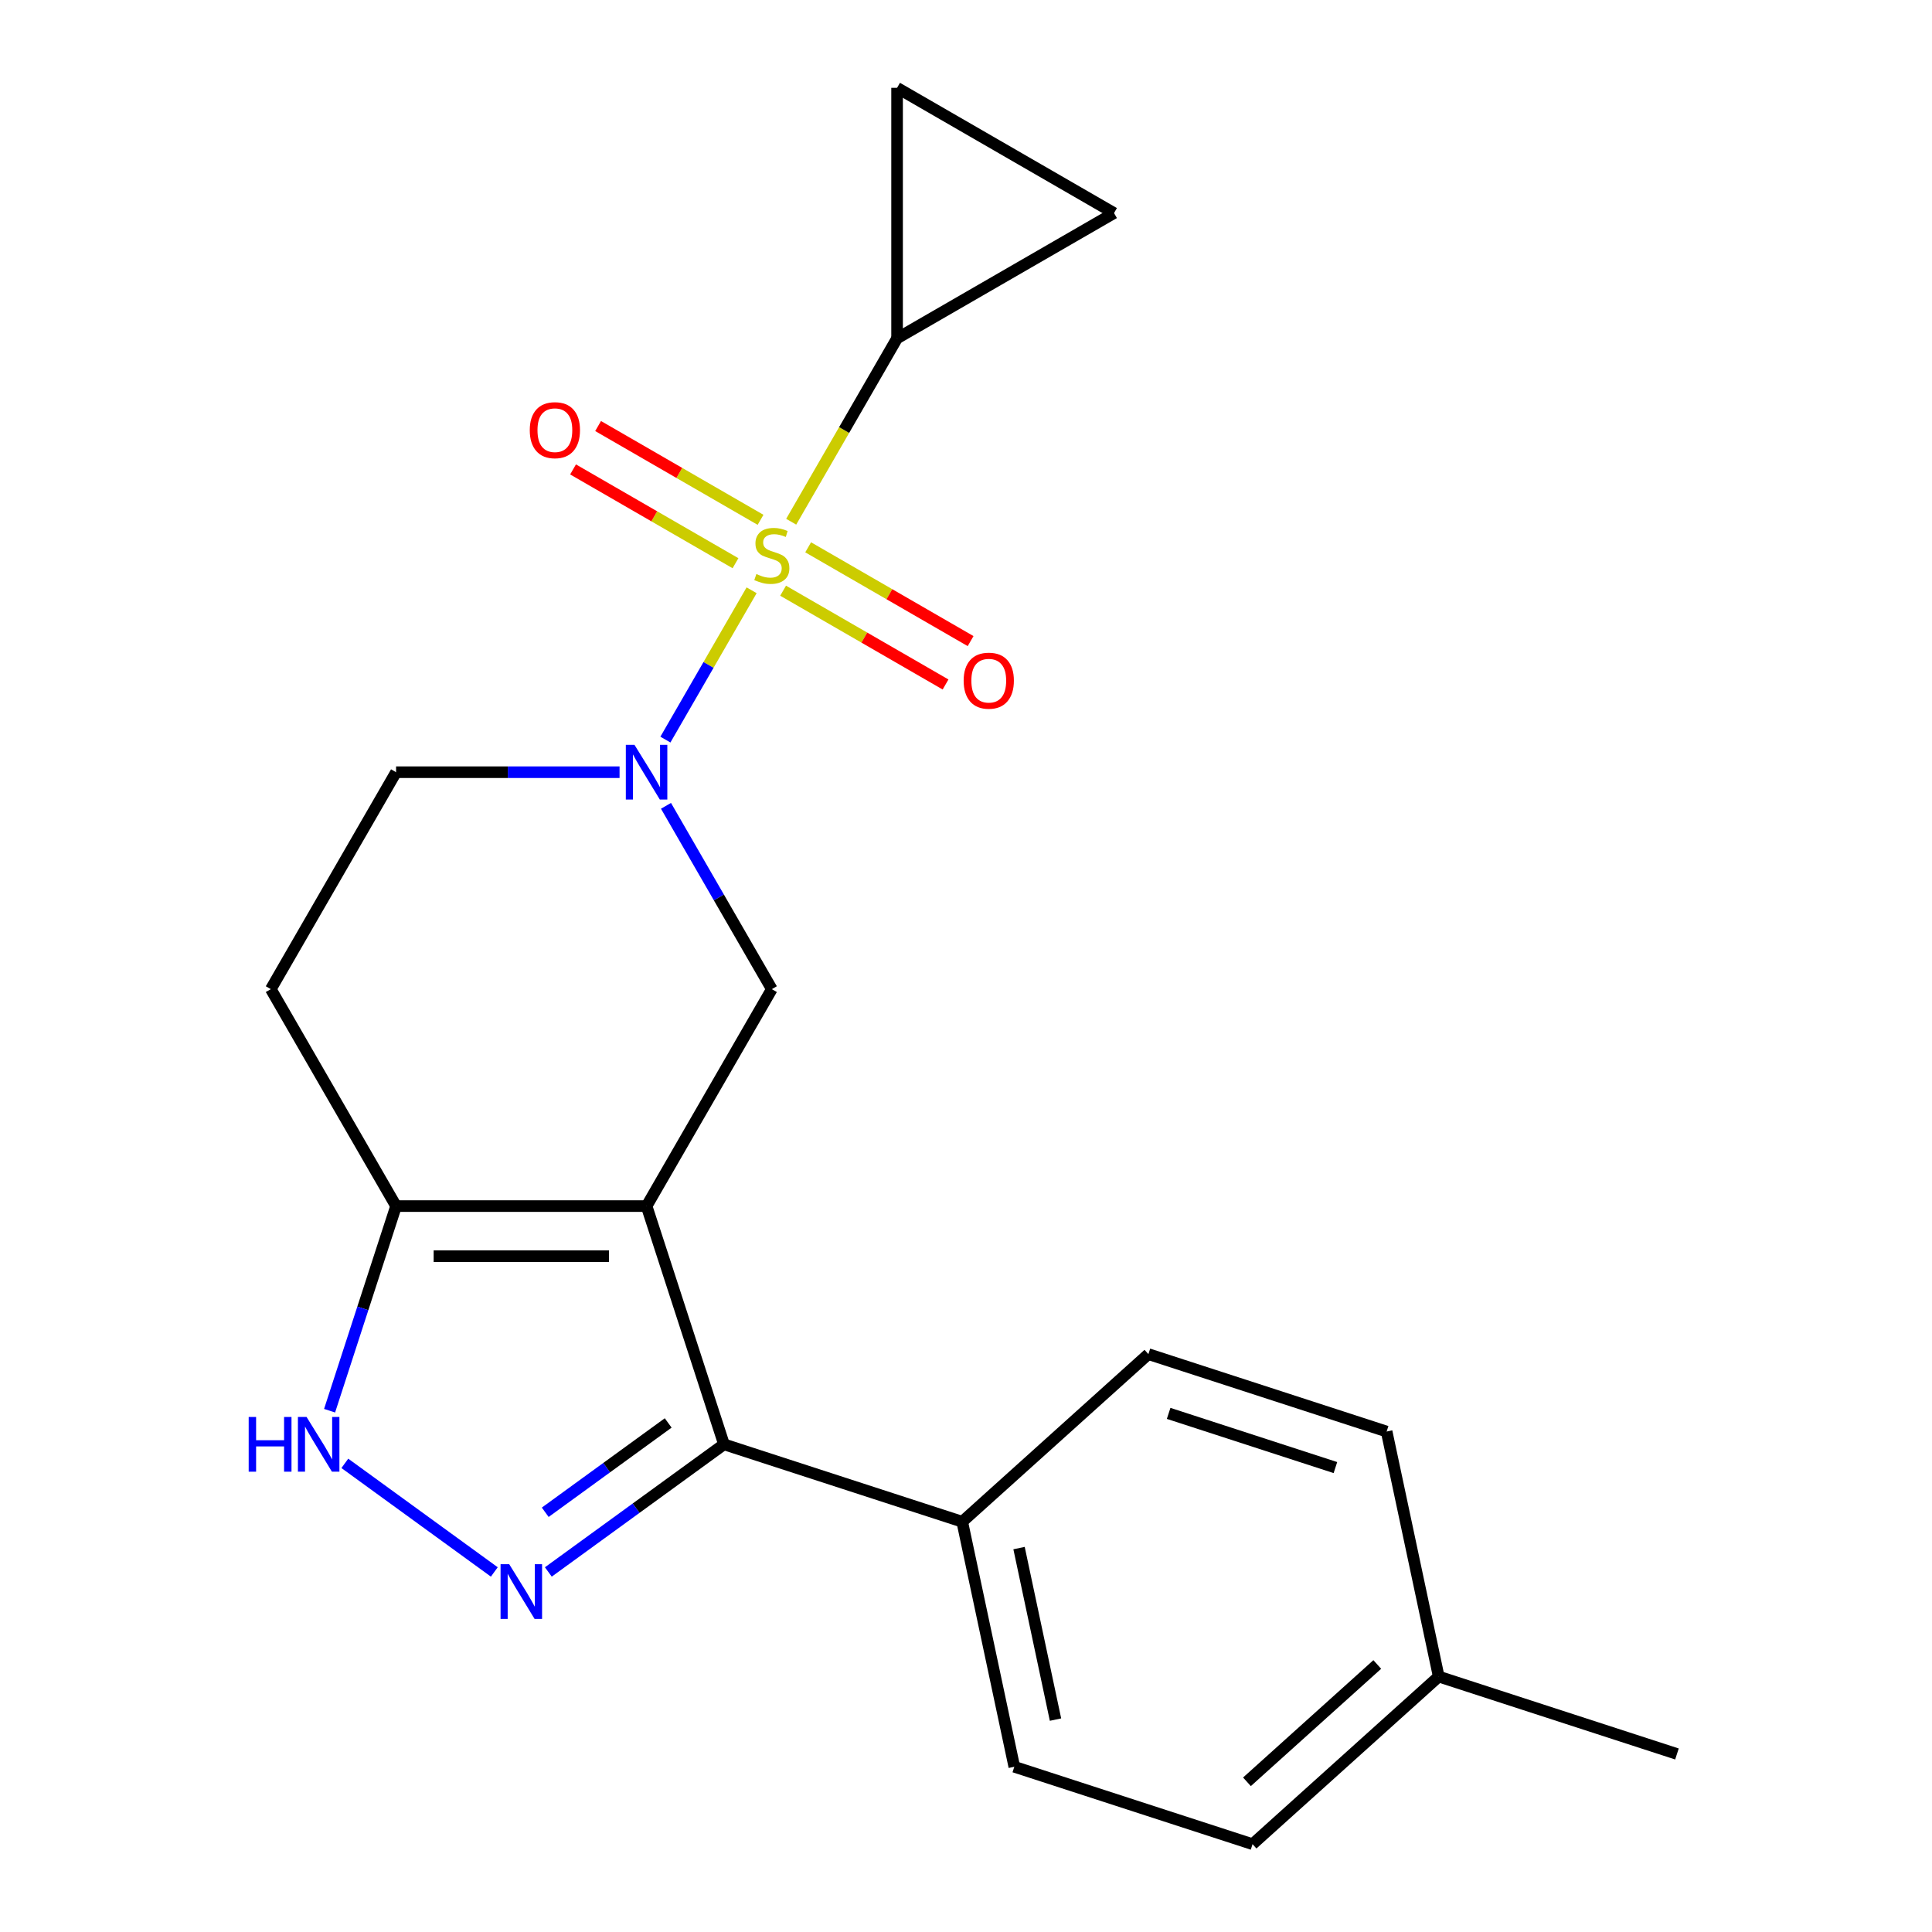<?xml version='1.0' encoding='iso-8859-1'?>
<svg version='1.1' baseProfile='full'
              xmlns='http://www.w3.org/2000/svg'
                      xmlns:rdkit='http://www.rdkit.org/xml'
                      xmlns:xlink='http://www.w3.org/1999/xlink'
                  xml:space='preserve'
width='1000px' height='1000px' viewBox='0 0 1000 1000'>
<!-- END OF HEADER -->
<rect style='opacity:1.0;fill:#FFFFFF;stroke:none' width='1000' height='1000' x='0' y='0'> </rect>
<path class='bond-1' d='M 389.033,305.525 L 366.722,344.17' style='fill:none;fill-rule:evenodd;stroke:#CCCC00;stroke-width:6px;stroke-linecap:butt;stroke-linejoin:miter;stroke-opacity:1' />
<path class='bond-1' d='M 366.722,344.17 L 344.41,382.814' style='fill:none;fill-rule:evenodd;stroke:#0000FF;stroke-width:6px;stroke-linecap:butt;stroke-linejoin:miter;stroke-opacity:1' />
<path class='bond-7' d='M 409.519,270.042 L 436.922,222.578' style='fill:none;fill-rule:evenodd;stroke:#CCCC00;stroke-width:6px;stroke-linecap:butt;stroke-linejoin:miter;stroke-opacity:1' />
<path class='bond-7' d='M 436.922,222.578 L 464.326,175.115' style='fill:none;fill-rule:evenodd;stroke:#000000;stroke-width:6px;stroke-linecap:butt;stroke-linejoin:miter;stroke-opacity:1' />
<path class='bond-10' d='M 393.657,269.061 L 351.616,244.789' style='fill:none;fill-rule:evenodd;stroke:#CCCC00;stroke-width:6px;stroke-linecap:butt;stroke-linejoin:miter;stroke-opacity:1' />
<path class='bond-10' d='M 351.616,244.789 L 309.575,220.516' style='fill:none;fill-rule:evenodd;stroke:#FF0000;stroke-width:6px;stroke-linecap:butt;stroke-linejoin:miter;stroke-opacity:1' />
<path class='bond-10' d='M 380.691,291.519 L 338.65,267.246' style='fill:none;fill-rule:evenodd;stroke:#CCCC00;stroke-width:6px;stroke-linecap:butt;stroke-linejoin:miter;stroke-opacity:1' />
<path class='bond-10' d='M 338.65,267.246 L 296.609,242.974' style='fill:none;fill-rule:evenodd;stroke:#FF0000;stroke-width:6px;stroke-linecap:butt;stroke-linejoin:miter;stroke-opacity:1' />
<path class='bond-11' d='M 405.334,305.746 L 447.375,330.019' style='fill:none;fill-rule:evenodd;stroke:#CCCC00;stroke-width:6px;stroke-linecap:butt;stroke-linejoin:miter;stroke-opacity:1' />
<path class='bond-11' d='M 447.375,330.019 L 489.416,354.291' style='fill:none;fill-rule:evenodd;stroke:#FF0000;stroke-width:6px;stroke-linecap:butt;stroke-linejoin:miter;stroke-opacity:1' />
<path class='bond-11' d='M 418.3,283.288 L 460.341,307.561' style='fill:none;fill-rule:evenodd;stroke:#CCCC00;stroke-width:6px;stroke-linecap:butt;stroke-linejoin:miter;stroke-opacity:1' />
<path class='bond-11' d='M 460.341,307.561 L 502.382,331.833' style='fill:none;fill-rule:evenodd;stroke:#FF0000;stroke-width:6px;stroke-linecap:butt;stroke-linejoin:miter;stroke-opacity:1' />
<path class='bond-0' d='M 334.666,624.27 L 399.496,511.981' style='fill:none;fill-rule:evenodd;stroke:#000000;stroke-width:6px;stroke-linecap:butt;stroke-linejoin:miter;stroke-opacity:1' />
<path class='bond-3' d='M 334.666,624.27 L 374.733,747.584' style='fill:none;fill-rule:evenodd;stroke:#000000;stroke-width:6px;stroke-linecap:butt;stroke-linejoin:miter;stroke-opacity:1' />
<path class='bond-5' d='M 334.666,624.27 L 205.005,624.27' style='fill:none;fill-rule:evenodd;stroke:#000000;stroke-width:6px;stroke-linecap:butt;stroke-linejoin:miter;stroke-opacity:1' />
<path class='bond-5' d='M 315.217,650.202 L 224.454,650.202' style='fill:none;fill-rule:evenodd;stroke:#000000;stroke-width:6px;stroke-linecap:butt;stroke-linejoin:miter;stroke-opacity:1' />
<path class='bond-4' d='M 344.712,417.094 L 372.104,464.538' style='fill:none;fill-rule:evenodd;stroke:#0000FF;stroke-width:6px;stroke-linecap:butt;stroke-linejoin:miter;stroke-opacity:1' />
<path class='bond-4' d='M 372.104,464.538 L 399.496,511.981' style='fill:none;fill-rule:evenodd;stroke:#000000;stroke-width:6px;stroke-linecap:butt;stroke-linejoin:miter;stroke-opacity:1' />
<path class='bond-14' d='M 320.684,399.692 L 262.845,399.692' style='fill:none;fill-rule:evenodd;stroke:#0000FF;stroke-width:6px;stroke-linecap:butt;stroke-linejoin:miter;stroke-opacity:1' />
<path class='bond-14' d='M 262.845,399.692 L 205.005,399.692' style='fill:none;fill-rule:evenodd;stroke:#000000;stroke-width:6px;stroke-linecap:butt;stroke-linejoin:miter;stroke-opacity:1' />
<path class='bond-2' d='M 283.817,813.639 L 329.275,780.611' style='fill:none;fill-rule:evenodd;stroke:#0000FF;stroke-width:6px;stroke-linecap:butt;stroke-linejoin:miter;stroke-opacity:1' />
<path class='bond-2' d='M 329.275,780.611 L 374.733,747.584' style='fill:none;fill-rule:evenodd;stroke:#000000;stroke-width:6px;stroke-linecap:butt;stroke-linejoin:miter;stroke-opacity:1' />
<path class='bond-2' d='M 282.212,782.751 L 314.032,759.632' style='fill:none;fill-rule:evenodd;stroke:#0000FF;stroke-width:6px;stroke-linecap:butt;stroke-linejoin:miter;stroke-opacity:1' />
<path class='bond-2' d='M 314.032,759.632 L 345.853,736.513' style='fill:none;fill-rule:evenodd;stroke:#000000;stroke-width:6px;stroke-linecap:butt;stroke-linejoin:miter;stroke-opacity:1' />
<path class='bond-23' d='M 255.854,813.639 L 178.488,757.429' style='fill:none;fill-rule:evenodd;stroke:#0000FF;stroke-width:6px;stroke-linecap:butt;stroke-linejoin:miter;stroke-opacity:1' />
<path class='bond-13' d='M 374.733,747.584 L 498.047,787.652' style='fill:none;fill-rule:evenodd;stroke:#000000;stroke-width:6px;stroke-linecap:butt;stroke-linejoin:miter;stroke-opacity:1' />
<path class='bond-6' d='M 205.005,624.27 L 187.799,677.227' style='fill:none;fill-rule:evenodd;stroke:#000000;stroke-width:6px;stroke-linecap:butt;stroke-linejoin:miter;stroke-opacity:1' />
<path class='bond-6' d='M 187.799,677.227 L 170.592,730.183' style='fill:none;fill-rule:evenodd;stroke:#0000FF;stroke-width:6px;stroke-linecap:butt;stroke-linejoin:miter;stroke-opacity:1' />
<path class='bond-22' d='M 205.005,624.27 L 140.175,511.981' style='fill:none;fill-rule:evenodd;stroke:#000000;stroke-width:6px;stroke-linecap:butt;stroke-linejoin:miter;stroke-opacity:1' />
<path class='bond-8' d='M 464.326,175.115 L 464.326,45.455' style='fill:none;fill-rule:evenodd;stroke:#000000;stroke-width:6px;stroke-linecap:butt;stroke-linejoin:miter;stroke-opacity:1' />
<path class='bond-9' d='M 464.326,175.115 L 576.615,110.285' style='fill:none;fill-rule:evenodd;stroke:#000000;stroke-width:6px;stroke-linecap:butt;stroke-linejoin:miter;stroke-opacity:1' />
<path class='bond-21' d='M 464.326,45.455 L 576.615,110.285' style='fill:none;fill-rule:evenodd;stroke:#000000;stroke-width:6px;stroke-linecap:butt;stroke-linejoin:miter;stroke-opacity:1' />
<path class='bond-12' d='M 140.175,511.981 L 205.005,399.692' style='fill:none;fill-rule:evenodd;stroke:#000000;stroke-width:6px;stroke-linecap:butt;stroke-linejoin:miter;stroke-opacity:1' />
<path class='bond-15' d='M 498.047,787.652 L 525.005,914.478' style='fill:none;fill-rule:evenodd;stroke:#000000;stroke-width:6px;stroke-linecap:butt;stroke-linejoin:miter;stroke-opacity:1' />
<path class='bond-15' d='M 527.456,801.284 L 546.326,890.063' style='fill:none;fill-rule:evenodd;stroke:#000000;stroke-width:6px;stroke-linecap:butt;stroke-linejoin:miter;stroke-opacity:1' />
<path class='bond-16' d='M 498.047,787.652 L 594.403,700.892' style='fill:none;fill-rule:evenodd;stroke:#000000;stroke-width:6px;stroke-linecap:butt;stroke-linejoin:miter;stroke-opacity:1' />
<path class='bond-17' d='M 525.005,914.478 L 648.319,954.545' style='fill:none;fill-rule:evenodd;stroke:#000000;stroke-width:6px;stroke-linecap:butt;stroke-linejoin:miter;stroke-opacity:1' />
<path class='bond-18' d='M 594.403,700.892 L 717.717,740.959' style='fill:none;fill-rule:evenodd;stroke:#000000;stroke-width:6px;stroke-linecap:butt;stroke-linejoin:miter;stroke-opacity:1' />
<path class='bond-18' d='M 604.887,731.565 L 691.207,759.612' style='fill:none;fill-rule:evenodd;stroke:#000000;stroke-width:6px;stroke-linecap:butt;stroke-linejoin:miter;stroke-opacity:1' />
<path class='bond-19' d='M 648.319,954.545 L 744.675,867.786' style='fill:none;fill-rule:evenodd;stroke:#000000;stroke-width:6px;stroke-linecap:butt;stroke-linejoin:miter;stroke-opacity:1' />
<path class='bond-19' d='M 645.42,922.26 L 712.87,861.529' style='fill:none;fill-rule:evenodd;stroke:#000000;stroke-width:6px;stroke-linecap:butt;stroke-linejoin:miter;stroke-opacity:1' />
<path class='bond-24' d='M 717.717,740.959 L 744.675,867.786' style='fill:none;fill-rule:evenodd;stroke:#000000;stroke-width:6px;stroke-linecap:butt;stroke-linejoin:miter;stroke-opacity:1' />
<path class='bond-20' d='M 744.675,867.786 L 867.989,907.853' style='fill:none;fill-rule:evenodd;stroke:#000000;stroke-width:6px;stroke-linecap:butt;stroke-linejoin:miter;stroke-opacity:1' />
<path  class='atom-0' d='M 391.496 297.124
Q 391.816 297.244, 393.136 297.804
Q 394.456 298.364, 395.896 298.724
Q 397.376 299.044, 398.816 299.044
Q 401.496 299.044, 403.056 297.764
Q 404.616 296.444, 404.616 294.164
Q 404.616 292.604, 403.816 291.644
Q 403.056 290.684, 401.856 290.164
Q 400.656 289.644, 398.656 289.044
Q 396.136 288.284, 394.616 287.564
Q 393.136 286.844, 392.056 285.324
Q 391.016 283.804, 391.016 281.244
Q 391.016 277.684, 393.416 275.484
Q 395.856 273.284, 400.656 273.284
Q 403.936 273.284, 407.656 274.844
L 406.736 277.924
Q 403.336 276.524, 400.776 276.524
Q 398.016 276.524, 396.496 277.684
Q 394.976 278.804, 395.016 280.764
Q 395.016 282.284, 395.776 283.204
Q 396.576 284.124, 397.696 284.644
Q 398.856 285.164, 400.776 285.764
Q 403.336 286.564, 404.856 287.364
Q 406.376 288.164, 407.456 289.804
Q 408.576 291.404, 408.576 294.164
Q 408.576 298.084, 405.936 300.204
Q 403.336 302.284, 398.976 302.284
Q 396.456 302.284, 394.536 301.724
Q 392.656 301.204, 390.416 300.284
L 391.496 297.124
' fill='#CCCC00'/>
<path  class='atom-2' d='M 328.406 385.532
L 337.686 400.532
Q 338.606 402.012, 340.086 404.692
Q 341.566 407.372, 341.646 407.532
L 341.646 385.532
L 345.406 385.532
L 345.406 413.852
L 341.526 413.852
L 331.566 397.452
Q 330.406 395.532, 329.166 393.332
Q 327.966 391.132, 327.606 390.452
L 327.606 413.852
L 323.926 413.852
L 323.926 385.532
L 328.406 385.532
' fill='#0000FF'/>
<path  class='atom-3' d='M 263.575 809.637
L 272.855 824.637
Q 273.775 826.117, 275.255 828.797
Q 276.735 831.477, 276.815 831.637
L 276.815 809.637
L 280.575 809.637
L 280.575 837.957
L 276.695 837.957
L 266.735 821.557
Q 265.575 819.637, 264.335 817.437
Q 263.135 815.237, 262.775 814.557
L 262.775 837.957
L 259.095 837.957
L 259.095 809.637
L 263.575 809.637
' fill='#0000FF'/>
<path  class='atom-7' d='M 128.718 733.424
L 132.558 733.424
L 132.558 745.464
L 147.038 745.464
L 147.038 733.424
L 150.878 733.424
L 150.878 761.744
L 147.038 761.744
L 147.038 748.664
L 132.558 748.664
L 132.558 761.744
L 128.718 761.744
L 128.718 733.424
' fill='#0000FF'/>
<path  class='atom-7' d='M 158.678 733.424
L 167.958 748.424
Q 168.878 749.904, 170.358 752.584
Q 171.838 755.264, 171.918 755.424
L 171.918 733.424
L 175.678 733.424
L 175.678 761.744
L 171.798 761.744
L 161.838 745.344
Q 160.678 743.424, 159.438 741.224
Q 158.238 739.024, 157.878 738.344
L 157.878 761.744
L 154.198 761.744
L 154.198 733.424
L 158.678 733.424
' fill='#0000FF'/>
<path  class='atom-11' d='M 274.207 222.654
Q 274.207 215.854, 277.567 212.054
Q 280.927 208.254, 287.207 208.254
Q 293.487 208.254, 296.847 212.054
Q 300.207 215.854, 300.207 222.654
Q 300.207 229.534, 296.807 233.454
Q 293.407 237.334, 287.207 237.334
Q 280.967 237.334, 277.567 233.454
Q 274.207 229.574, 274.207 222.654
M 287.207 234.134
Q 291.527 234.134, 293.847 231.254
Q 296.207 228.334, 296.207 222.654
Q 296.207 217.094, 293.847 214.294
Q 291.527 211.454, 287.207 211.454
Q 282.887 211.454, 280.527 214.254
Q 278.207 217.054, 278.207 222.654
Q 278.207 228.374, 280.527 231.254
Q 282.887 234.134, 287.207 234.134
' fill='#FF0000'/>
<path  class='atom-12' d='M 498.785 352.314
Q 498.785 345.514, 502.145 341.714
Q 505.505 337.914, 511.785 337.914
Q 518.065 337.914, 521.425 341.714
Q 524.785 345.514, 524.785 352.314
Q 524.785 359.194, 521.385 363.114
Q 517.985 366.994, 511.785 366.994
Q 505.545 366.994, 502.145 363.114
Q 498.785 359.234, 498.785 352.314
M 511.785 363.794
Q 516.105 363.794, 518.425 360.914
Q 520.785 357.994, 520.785 352.314
Q 520.785 346.754, 518.425 343.954
Q 516.105 341.114, 511.785 341.114
Q 507.465 341.114, 505.105 343.914
Q 502.785 346.714, 502.785 352.314
Q 502.785 358.034, 505.105 360.914
Q 507.465 363.794, 511.785 363.794
' fill='#FF0000'/>
</svg>
